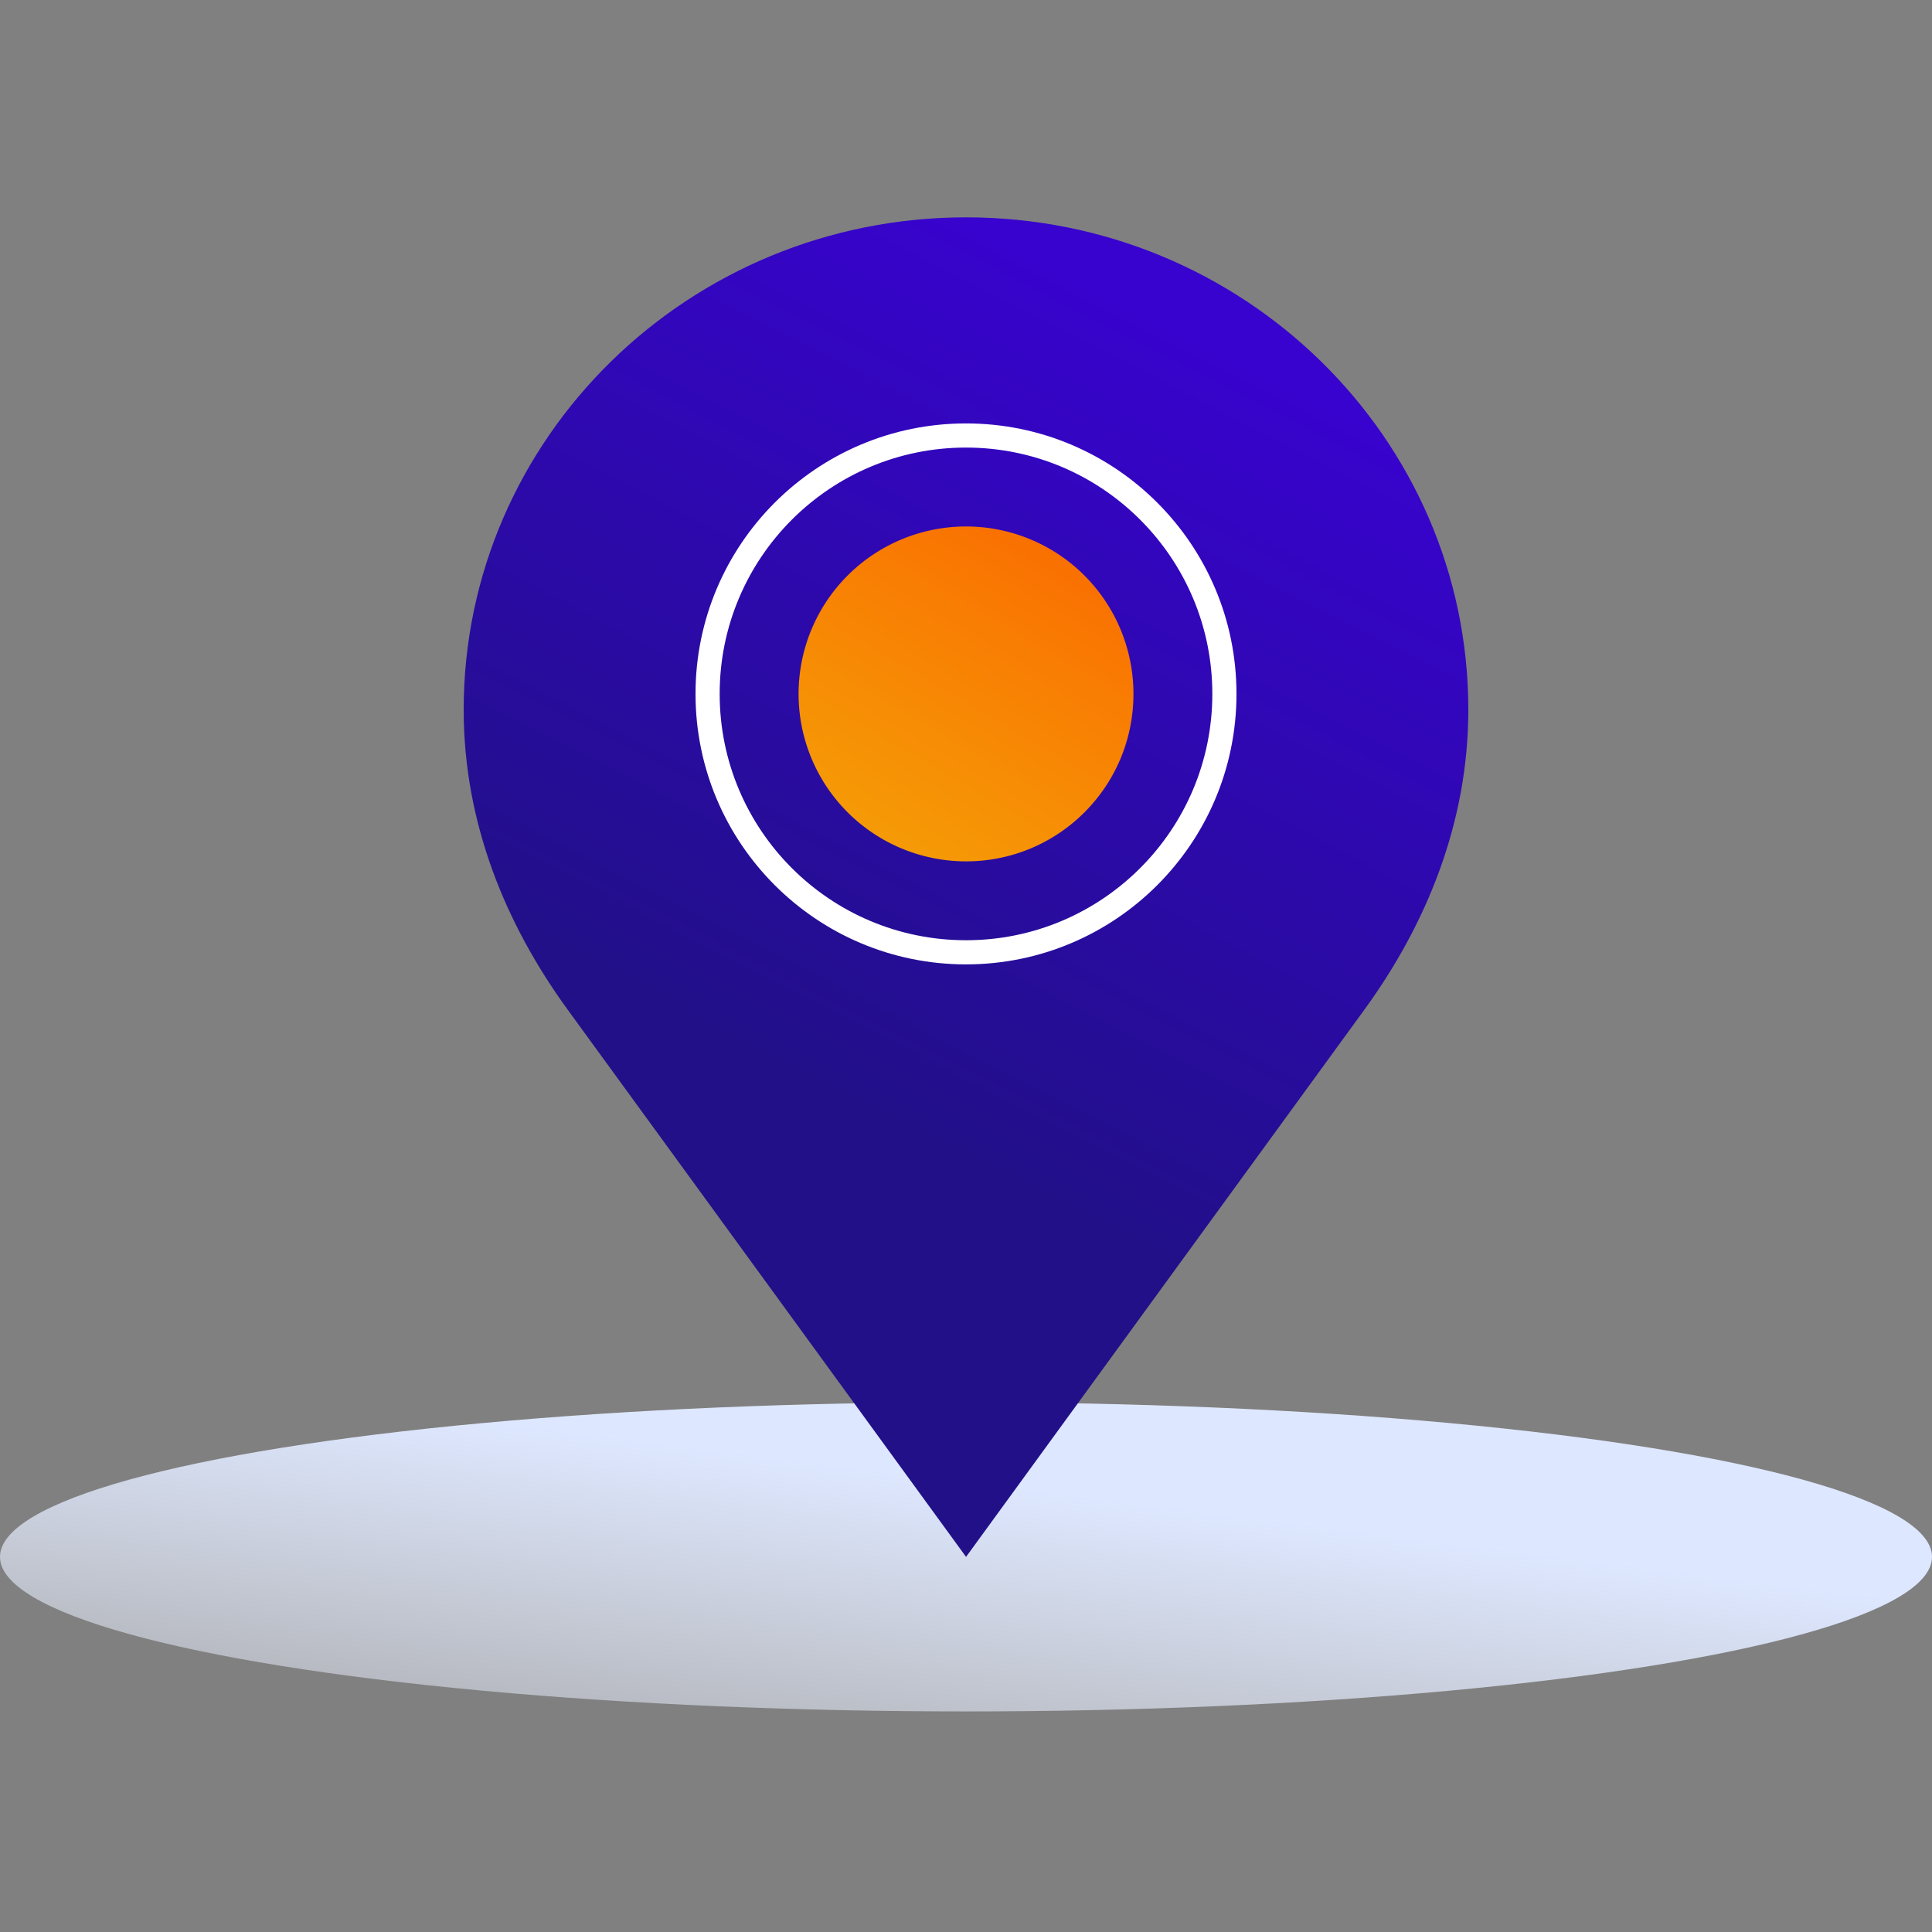 <svg width="80" height="80" fill="none" xmlns="http://www.w3.org/2000/svg"><rect width="100%" height="100%" fill="#808080" stroke="none"/><ellipse cx="40" cy="64.467" rx="40" ry="6.4" fill="url(#paint0_linear)"/><path fill-rule="evenodd" clip-rule="evenodd" d="M40.002 9C28.518 9 19.2 18.136 19.2 29.388c0 4.694 1.743 8.9 4.31 12.426l16.492 22.653 16.492-22.655C59.06 38.285 60.8 34.07 60.8 29.388 60.8 18.136 51.494 9 40.002 9z" fill="url(#paint1_linear)"/><path fill-rule="evenodd" clip-rule="evenodd" d="M46.934 28.733c0 3.834-3.1 6.934-6.933 6.934a6.933 6.933 0 110-13.867 6.932 6.932 0 016.933 6.933z" fill="url(#paint2_linear)"/><circle cx="40" cy="28.733" r="10.7" stroke="#fff"/><defs><linearGradient id="paint0_linear" x1="22.933" y1="70.867" x2="25.229" y2="52.684" gradientUnits="userSpaceOnUse"><stop stop-color="#EBF1FF" stop-opacity=".5"/><stop offset=".637" stop-color="#DDE7FF"/></linearGradient><linearGradient id="paint1_linear" x1="40" y1="9" x2="23.805" y2="40.6" gradientUnits="userSpaceOnUse"><stop stop-color="#3803CE"/><stop offset="1" stop-color="#211087"/></linearGradient><linearGradient id="paint2_linear" x1="46.883" y1="20.366" x2="34.929" y2="40.79" gradientUnits="userSpaceOnUse"><stop stop-color="#FA6400"/><stop offset="1" stop-color="#FFB500" stop-opacity=".95"/></linearGradient></defs></svg>